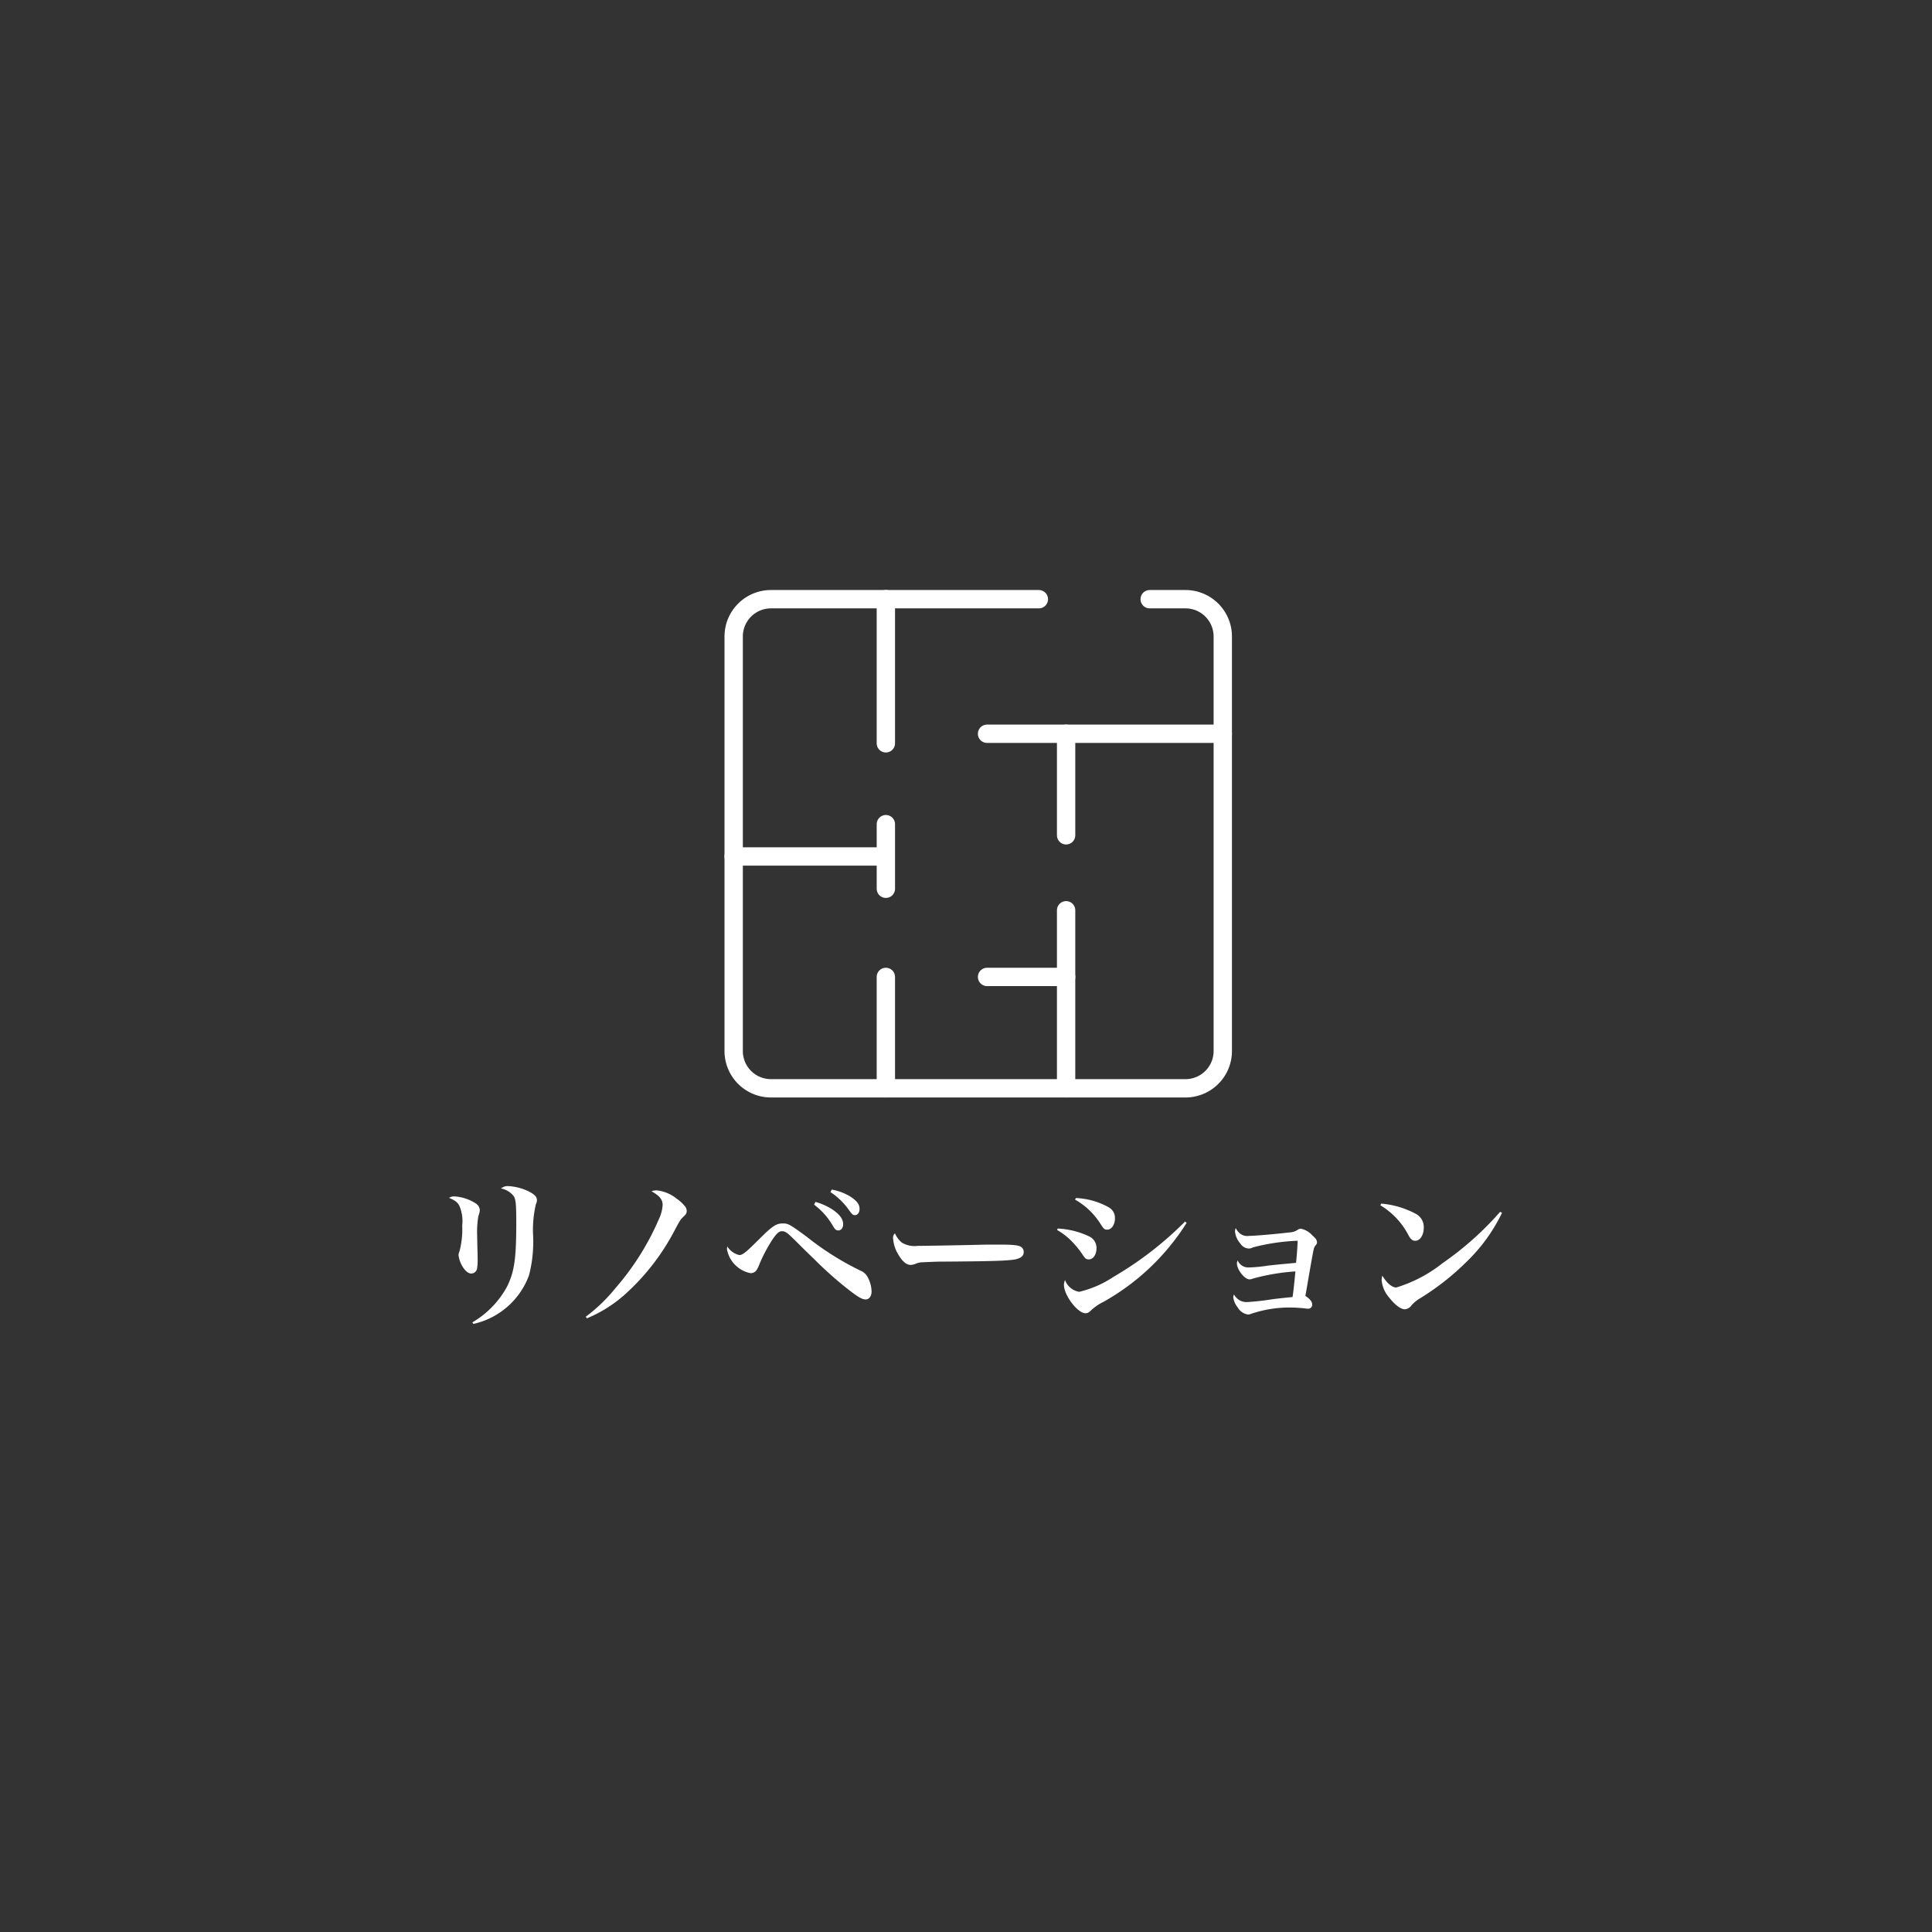 <svg xmlns="http://www.w3.org/2000/svg" xmlns:xlink="http://www.w3.org/1999/xlink" width="158" height="158" viewBox="0 0 158 158">
  <rect x="0" y="0" width="158" height="158" fill="#333333" stroke="none"/>
  <defs>
    <clipPath id="clip-path">
      <rect id="長方形_17102" data-name="長方形 17102" width="158" height="158" transform="translate(372 3448)" fill="none" stroke="#707070" stroke-width="1"/>
    </clipPath>
  </defs>
  <g id="マスクグループ_113" data-name="マスクグループ 113" transform="translate(-372 -3448)" clip-path="url(#clip-path)">
    <g id="グループ_2680" data-name="グループ 2680" transform="translate(-145 1103)">
      <path id="パス_131271" data-name="パス 131271" d="M-42.276-9.451c.507.221.663.338.832.624A3.139,3.139,0,0,1-41.2-7.189a7.1,7.1,0,0,1-.221,2.106.711.711,0,0,0-.078.325,2.32,2.32,0,0,0,.325.923c.221.364.481.572.715.572a.492.492,0,0,0,.481-.468,4.083,4.083,0,0,0,.039-.7c0-.143,0-.455-.013-.767-.013-.559-.026-.949-.026-1.157a7.891,7.891,0,0,1,.1-1.612,1.775,1.775,0,0,0,.117-.455V-8.45a.69.69,0,0,0-.312-.533,3.614,3.614,0,0,0-1.729-.585A.741.741,0,0,0-42.276-9.451ZM-40.287.858a6.291,6.291,0,0,0,4.55-3.978A10.972,10.972,0,0,0-35.4-6.331a9.178,9.178,0,0,1,.221-2.587.8.8,0,0,0,.091-.338c0-.3-.234-.52-.793-.78a4.392,4.392,0,0,0-1.547-.377.833.833,0,0,0-.6.195A1.716,1.716,0,0,1-37-9.607c.182.26.221.7.221,2.171,0,2.977-.156,4.043-.767,5.265a7.562,7.562,0,0,1-2.821,2.9ZM-31,.4a11.013,11.013,0,0,0,3.016-1.872A18.645,18.645,0,0,0-23.777-6.89c.4-.754.455-.819.663-1.014s.273-.286.273-.481a.615.615,0,0,0-.2-.442,2.9,2.9,0,0,0-.624-.559,3.083,3.083,0,0,0-1.625-.676.969.969,0,0,0-.429.078c.637.338.91.676.91,1.1a3.108,3.108,0,0,1-.3,1.157,21.535,21.535,0,0,1-3.523,5.616A13.554,13.554,0,0,1-31.1.273Zm11.479-5.889a1.53,1.53,0,0,0-.026.247,2.441,2.441,0,0,0,1.924,1.95.581.581,0,0,0,.494-.247,2.37,2.37,0,0,0,.221-.455,12.715,12.715,0,0,1,1.04-1.989c.351-.533.572-.741.806-.741s.39.078.793.468c.338.325.676.663,1,.988.585.572.91.884.988.962A31.263,31.263,0,0,0-9.828-2.119c.949.754,1.313.975,1.625.975.286,0,.481-.273.481-.65A2.6,2.6,0,0,0-8.06-3a1.1,1.1,0,0,0-.533-.481,23.476,23.476,0,0,1-4.446-2.8c-1.378-1.014-1.508-1.079-1.95-1.079-.52,0-.858.221-1.846,1.209-.793.78-.819.806-1.053,1.014-.3.26-.481.364-.65.364A1.6,1.6,0,0,1-19.526-5.486Zm8.437-4.433a5.657,5.657,0,0,1,1.56,1.534c.2.273.286.351.429.351.234,0,.39-.208.39-.52,0-.364-.234-.663-.754-1a4.433,4.433,0,0,0-1.521-.572Zm-1.339,1.027a5.727,5.727,0,0,1,1.534,1.729c.169.3.273.377.442.377.247,0,.4-.208.4-.507,0-.416-.273-.793-.871-1.2a4.983,4.983,0,0,0-1.391-.624Zm6.617,2.34a.485.485,0,0,0-.156.429,2.857,2.857,0,0,0,.455,1.352c.3.52.65.806.962.806a1.167,1.167,0,0,0,.442-.1,1.514,1.514,0,0,1,.572-.117c.949-.039,1.014-.052,1.612-.052C2-4.264,3.146-4.3,3.874-4.394c.559-.078.845-.286.845-.611a.509.509,0,0,0-.156-.39c-.208-.182-.611-.234-1.911-.234-.39,0-1.235,0-1.456.013-2.249.052-4.628.091-5.148.091a1.985,1.985,0,0,1-1.3-.273A1.988,1.988,0,0,1-5.811-6.552ZM8.918-9.308a5.859,5.859,0,0,1,2.067,1.963c.273.429.338.494.559.494.351,0,.637-.4.637-.91a.991.991,0,0,0-.494-.91,6.062,6.062,0,0,0-2.7-.767ZM7.449-6.825a5.421,5.421,0,0,1,1.105.832,7.827,7.827,0,0,1,.962,1.157c.221.351.312.416.533.416.351,0,.624-.39.624-.91a1.037,1.037,0,0,0-.559-.949A6.7,6.7,0,0,0,7.5-6.942Zm10.465-.689A28.335,28.335,0,0,1,12.077-3,8.638,8.638,0,0,1,9.256-1.768,1.486,1.486,0,0,1,8.1-2.73a1.033,1.033,0,0,0-.091.39c0,.858,1.118,2.327,1.768,2.327a.558.558,0,0,0,.377-.169,4.209,4.209,0,0,1,1.092-.767,19,19,0,0,0,6.8-6.461Zm4.147.533A.67.67,0,0,0,22-6.708a1.733,1.733,0,0,0,.442,1,.853.853,0,0,0,.676.4.663.663,0,0,0,.338-.091,17.074,17.074,0,0,1,3.666-.546c0,.247-.052,1.079-.13,1.807-1.209.117-1.716.156-2.34.234a11.606,11.606,0,0,1-1.508.143.935.935,0,0,1-.923-.572.529.529,0,0,0-.065.234c0,.52.624,1.313,1.027,1.313a.721.721,0,0,0,.286-.065,17.308,17.308,0,0,1,3.471-.585c-.091.936-.169,1.7-.234,2.093-.871.091-1.144.117-1.651.182a20.175,20.175,0,0,1-2.119.234,1.148,1.148,0,0,1-1.014-.624.574.574,0,0,0-.065.234,1.592,1.592,0,0,0,.351.806,1.173,1.173,0,0,0,.858.6.769.769,0,0,0,.273-.065,9.749,9.749,0,0,1,3.25-.507A11.831,11.831,0,0,1,27.807-.4a.988.988,0,0,0,.182.013.322.322,0,0,0,.325-.325c0-.247-.182-.481-.559-.715.247-1.417.338-1.989.585-3.341.117-.624.13-.637.234-.78.1-.117.13-.169.13-.26,0-.182-.091-.325-.377-.572a1.727,1.727,0,0,0-.923-.546.462.462,0,0,0-.247.065,1.236,1.236,0,0,1-.689.234c-.923.117-2.847.286-3.328.286a.963.963,0,0,1-.663-.143A1.248,1.248,0,0,1,22.061-6.981ZM33.891-8.84a6.1,6.1,0,0,1,2.3,2.457c.195.338.325.442.546.442.4,0,.7-.468.7-1.079A1.221,1.221,0,0,0,36.8-8.138a7.335,7.335,0,0,0-2.847-.845Zm9.789.533a25.538,25.538,0,0,1-4.693,4.186,11.414,11.414,0,0,1-3.8,2c-.351,0-.78-.364-1.131-.962a1.011,1.011,0,0,0-.065.351,2.48,2.48,0,0,0,.624,1.443c.455.585.936.949,1.274.949a.713.713,0,0,0,.546-.325,2.942,2.942,0,0,1,.7-.572A20.919,20.919,0,0,0,40.911-4.2a13.911,13.911,0,0,0,2.925-4.03Z" transform="translate(596 2452.413)" fill="#fff"/>
      <g id="グループ_1199" data-name="グループ 1199" transform="translate(54 -320)">
        <path id="パス_873" data-name="パス 873" d="M143.793,449.8h2.927a3.05,3.05,0,0,1,3.05,3.05v33.9a3.05,3.05,0,0,1-3.05,3.05h-33.9a3.05,3.05,0,0,1-3.05-3.05v-33.9a3.05,3.05,0,0,1,3.05-3.05h21.907" transform="translate(413.23 2264.203)" fill="none" stroke="#fff" stroke-linecap="round" stroke-linejoin="round" stroke-width="1.5"/>
        <line id="線_102" data-name="線 102" y2="11.789" transform="translate(535.446 2714)" fill="none" stroke="#fff" stroke-linecap="round" stroke-linejoin="round" stroke-width="1.5"/>
        <line id="線_103" data-name="線 103" x1="19.278" transform="translate(543.722 2725.007)" fill="none" stroke="#fff" stroke-linecap="round" stroke-linejoin="round" stroke-width="1.5"/>
        <line id="線_104" data-name="線 104" x1="6.466" transform="translate(543.722 2744.894)" fill="none" stroke="#fff" stroke-linecap="round" stroke-linejoin="round" stroke-width="1.5"/>
        <path id="パス_874" data-name="パス 874" d="M116.651,459.97v5.281" transform="translate(418.796 2272.431)" fill="none" stroke="#fff" stroke-linecap="round" stroke-linejoin="round" stroke-width="1.5"/>
        <line id="線_105" data-name="線 105" x2="11.789" transform="translate(523 2735.042)" fill="none" stroke="#fff" stroke-linecap="round" stroke-linejoin="round" stroke-width="1.5"/>
        <line id="線_106" data-name="線 106" y2="9.105" transform="translate(535.446 2744.894)" fill="none" stroke="#fff" stroke-linecap="round" stroke-linejoin="round" stroke-width="1.5"/>
        <line id="線_107" data-name="線 107" y2="14.556" transform="translate(550.187 2739.443)" fill="none" stroke="#fff" stroke-linecap="round" stroke-linejoin="round" stroke-width="1.5"/>
        <line id="線_108" data-name="線 108" y2="8.305" transform="translate(550.187 2725.007)" fill="none" stroke="#fff" stroke-linecap="round" stroke-linejoin="round" stroke-width="1.5"/>
      </g>
    </g>
  </g>
</svg>
